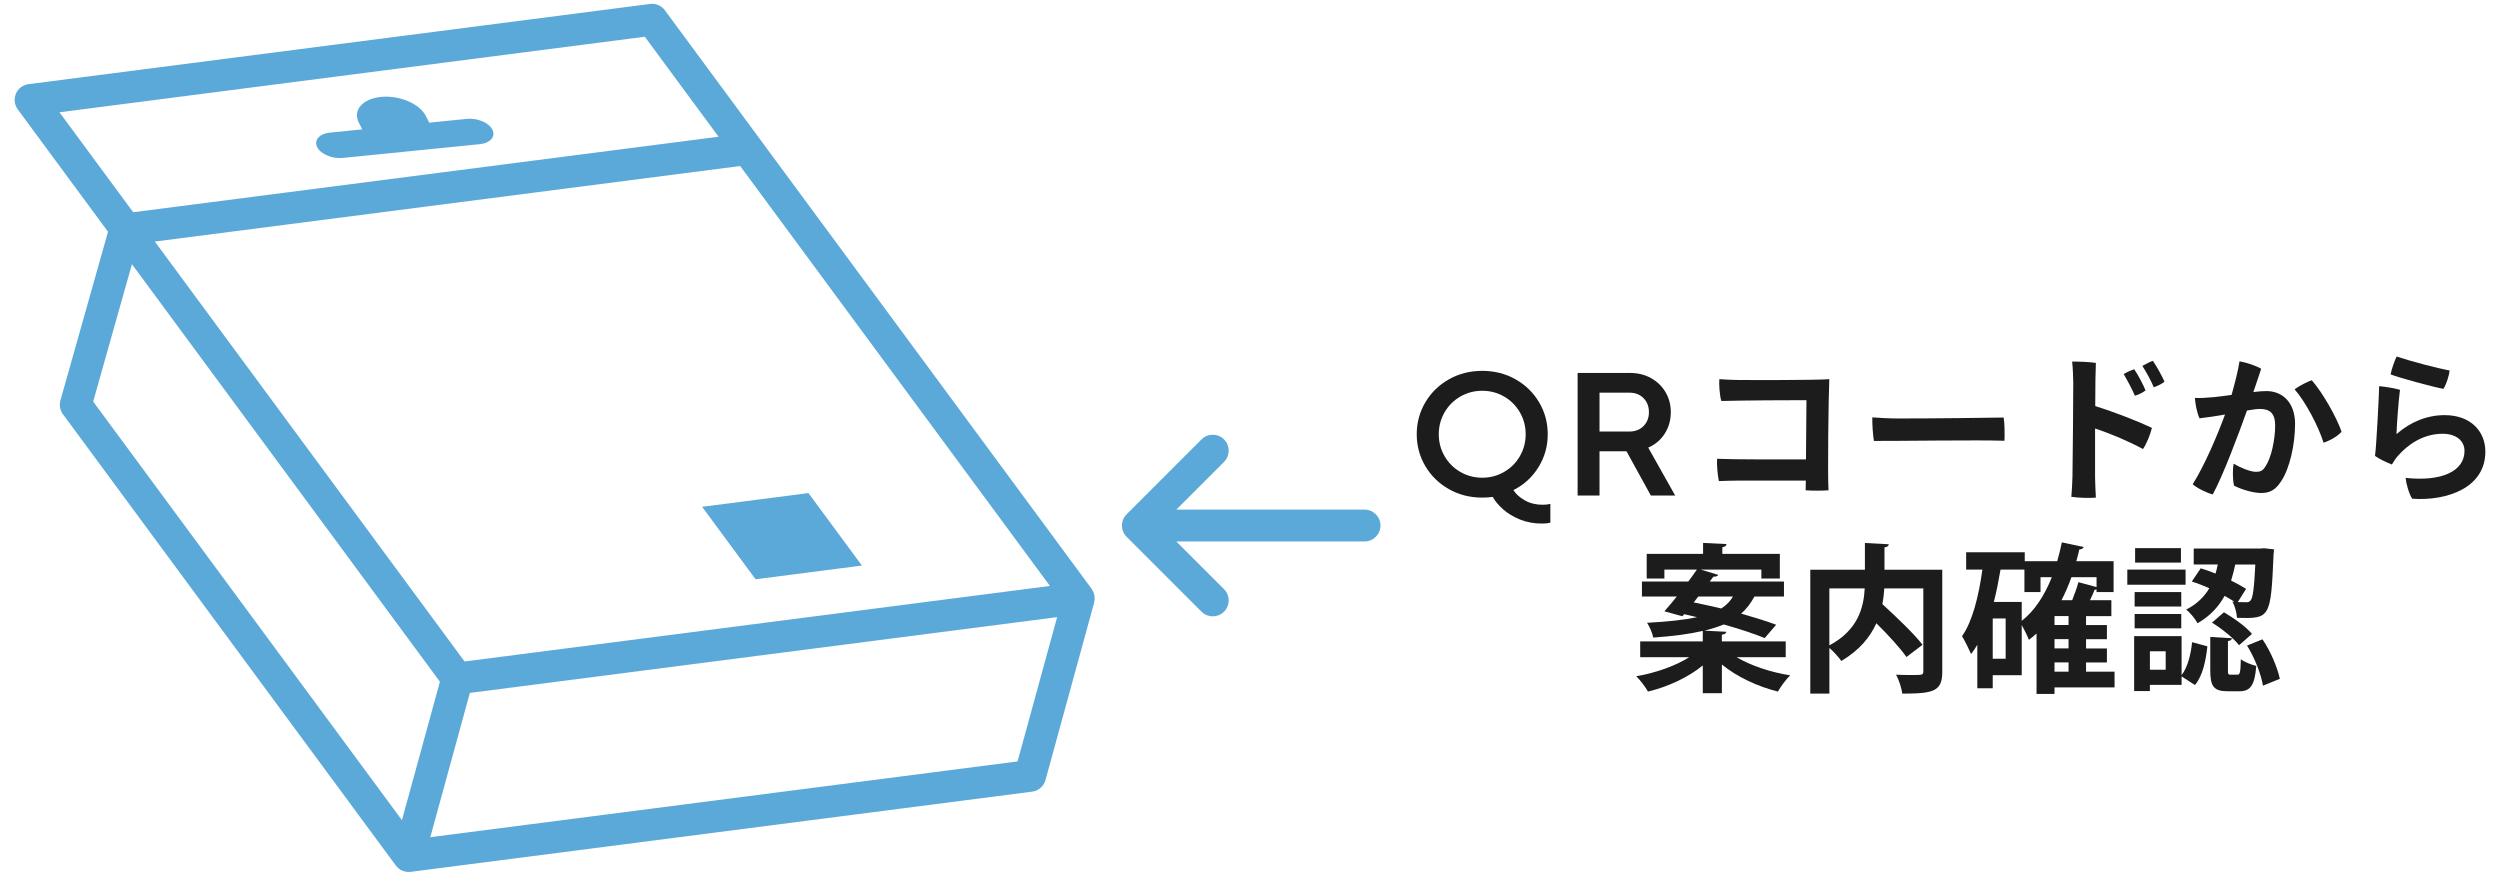 <svg id="ic-step02" xmlns="http://www.w3.org/2000/svg" viewBox="0 0 314 110" width="314" height="110"><defs><style>.cls-1{fill:#1c1c1c;}.cls-2{fill:#5ba9d8;}</style></defs><g><path class="cls-2" d="m137.481,75.308c.007-.09.008-.177.003-.267-.004-.077-.011-.153-.023-.229-.015-.09-.039-.175-.065-.262-.023-.073-.046-.144-.078-.214-.038-.085-.085-.165-.135-.245-.027-.044-.043-.092-.074-.134L83.51,1.294c-.432-.585-1.142-.891-1.865-.796L3.584,10.569c-.703.09-1.306.546-1.584,1.198-.277.652-.19,1.402.231,1.972l11.335,15.367-5.977,21.189c-.168.595-.052,1.233.315,1.73l41.81,56.682c.012.016.029.028.042.044.067.086.142.164.223.238.027.025.051.053.079.076.112.092.233.174.366.241.007.003.014.005.021.008.111.054.227.101.35.135.01.003.021.002.031.004.155.04.315.063.478.065.007,0,.014.003.021.003.002,0,.003-.001.005-.001.083-0.0.166-.005.249-.016l78.061-10.072c.8-.103,1.46-.677,1.673-1.455l6.115-22.303c.012-.043.01-.087.019-.13.016-.079.028-.156.034-.235Zm-79.131,7.774L19.446,30.34l73.522-9.487,38.904,52.743-73.522,9.486ZM80.989,4.615l9.262,12.556L16.73,26.657,7.468,14.101,80.989,4.615ZM16.571,33.182l38.682,52.441-4.769,17.391L11.704,50.438l4.867-17.256Zm111.235,62.452l-73.76,9.517,4.969-18.122,73.761-9.517-4.97,18.122Z"/><polygon class="cls-2" points="88.184 63.653 94.899 72.757 108.256 71.033 101.54 61.929 88.184 63.653"/><path class="cls-2" d="m39.843,18.487c.446.874,1.884,1.481,3.196,1.349l17.23-1.729c1.312-.132,2.022-.954,1.576-1.828-.445-.874-1.884-1.481-3.196-1.349l-4.738.475-.435-.854c-.785-1.54-3.32-2.61-5.633-2.378-2.313.232-3.563,1.682-2.778,3.222l.435.854-4.082.409c-1.312.132-2.022.955-1.576,1.828Z"/></g><g><path class="cls-1" d="m194.725,63.291v2.36c-.293.073-.644.109-1.055.109-.998,0-1.914-.169-2.75-.506-.836-.338-1.545-.764-2.123-1.277-.58-.515-1.016-1.036-1.31-1.565-.41.059-.85.088-1.318.088-1.541,0-2.938-.355-4.191-1.066s-2.24-1.674-2.959-2.892c-.719-1.217-1.078-2.551-1.078-4.002s.359-2.785,1.078-4.002,1.705-2.181,2.959-2.892,2.65-1.066,4.191-1.066c1.539,0,2.936.355,4.189,1.066s2.24,1.675,2.959,2.892,1.078,2.551,1.078,4.002c0,1.51-.389,2.892-1.166,4.144-.777,1.254-1.824,2.21-3.144,2.87.293.483.766.911,1.418,1.285.652.373,1.404.56,2.256.56.352,0,.674-.037.967-.11Zm-5.807-4.017c.836-.484,1.496-1.145,1.978-1.981.484-.836.727-1.754.727-2.752s-.242-1.915-.727-2.752c-.482-.836-1.143-1.497-1.978-1.981s-1.754-.727-2.75-.727c-.998,0-1.914.242-2.75.727s-1.496,1.145-1.98,1.981c-.484.837-.727,1.754-.727,2.752s.242,1.916.727,2.752c.484.837,1.145,1.497,1.98,1.981s1.752.727,2.75.727c.996,0,1.914-.242,2.75-.727Z"/><path class="cls-1" d="m210.404,62.241h-3.057l-3.059-5.56h-3.389v5.56h-2.75v-15.4h6.557c.996,0,1.885.217,2.662.649.777.434,1.385,1.024,1.826,1.772.44.748.66,1.585.66,2.51,0,.998-.254,1.894-.76,2.686-.506.793-1.199,1.38-2.078,1.761l3.387,6.022Zm-9.504-12.92v4.88h3.762c.719,0,1.305-.229,1.76-.685s.684-1.037.684-1.744c0-.722-.229-1.31-.684-1.767s-1.041-.685-1.76-.685h-3.762Z"/><path class="cls-1" d="m226.891,50.261c-1.24-.019-8.6.04-10.699.101-.221-.8-.301-2.18-.24-2.74.68.04,1.559.101,2.199.101,1.32.019,10.004.039,11.609-.101-.1,2.12-.221,11.96-.1,13.96-.803.06-1.947.06-2.869,0l.019-1.22h-8.4c-.92,0-1.719.04-2.519.06-.16-.72-.279-2.12-.221-2.8,1.941.101,7.92.08,11.16.08l.06-7.44Z"/><path class="cls-1" d="m238.381,52.561c4.481,0,10.98-.08,13.279-.12.121.62.141,2.24.1,2.92-3.019-.12-13.699.04-16.398.019-.121-.68-.221-2.159-.201-2.96.66.06,2.141.141,3.221.141Z"/><path class="cls-1" d="m263.16,51.001c2.481.78,5.301,1.88,7.121,2.74-.182.78-.682,2.04-1.121,2.66-1.641-.9-4-1.92-6.019-2.58v6.12c0,.58.06,1.72.1,2.56-.76.08-2.32.021-3.08-.1.06-.641.121-1.7.141-2.54.039-1.84.1-10.2.1-11.78-.019-.74-.039-1.78-.141-2.66.781-.019,2.26.04,2.981.16-.039.72-.08,2.94-.08,5.42Zm4.981-1.3c-.359-.84-.981-2-1.4-2.72.381-.24.981-.5,1.32-.601.4.56,1.16,1.98,1.42,2.66-.279.22-.859.54-1.34.66Zm3.721-1.76c-.281.24-.861.54-1.342.7-.34-.801-.979-1.98-1.44-2.681.4-.239.961-.519,1.32-.64.44.62,1.16,1.92,1.461,2.62Z"/><path class="cls-1" d="m288.26,53.281c0,2.5-.66,5.56-1.76,7.18-.699,1.101-1.459,1.46-2.5,1.46-.94,0-2.379-.399-3.4-.92-.199-.76-.18-2.12-.059-2.76.82.48,2.08,1.02,2.799,1.02.541,0,.84-.1,1.201-.68.74-1.08,1.219-3.38,1.219-5.14,0-1.52-.66-2.08-1.92-2.08-.359,0-.92.08-1.619.2-1.06,2.979-3.041,8.26-4.301,10.54-.719-.181-1.959-.78-2.519-1.28,1.56-2.481,3.119-6.2,4.061-8.76-1.02.18-2.121.359-3.201.479-.299-.62-.539-1.76-.58-2.56.762.04,1.602-.04,2.381-.101.6-.06,1.381-.159,2.221-.279.359-1.28.799-2.92,1-4.221.92.16,2.139.58,2.719.94-.219.7-.539,1.62-.981,2.92.621-.08,1.201-.12,1.641-.12,1.961,0,3.6,1.36,3.6,4.16Zm5.84.94c-.398.5-1.42,1.119-2.26,1.38-.66-2.101-2.279-5.16-3.639-6.7.639-.48,1.619-.96,2.16-1.141,1.379,1.56,3.158,4.74,3.738,6.461Z"/><path class="cls-1" d="m301,54.521c1.76-1.52,3.801-2.38,6.061-2.38,3.26,0,5.1,2.04,5.1,4.58,0,4.579-4.859,6.22-9.18,5.92-.4-.56-.76-1.86-.84-2.62,4.561.5,7.4-.86,7.4-3.38,0-1.261-1.022-2.16-2.74-2.16-2.461,0-4.4,1.359-5.68,2.84-.24.28-.521.72-.701,1.02-.58-.22-1.66-.72-2.119-1.08.18-1.22.519-7.979.519-8.76.76.06,2.041.28,2.621.46-.16,1.08-.422,4.54-.441,5.561Zm.019-9.74c1.922.64,5.102,1.46,6.66,1.76-.1.7-.398,1.681-.779,2.3-1.32-.239-5.68-1.42-6.641-1.819.121-.66.521-1.78.76-2.24Z"/><path class="cls-1" d="m224.289,82.541h-6.18c1.779,1.06,4.299,1.9,6.738,2.28-.519.5-1.199,1.42-1.539,2.04-2.519-.62-5.141-1.84-7.041-3.4v3.601h-2.398v-3.481c-1.861,1.52-4.381,2.68-6.881,3.28-.32-.56-.981-1.46-1.48-1.92,2.42-.42,4.941-1.3,6.66-2.4h-6.16v-1.98h7.861v-1.32c-1.621.38-3.641.66-6.221.84-.1-.56-.461-1.38-.779-1.859,2.719-.141,4.74-.381,6.279-.7-.539-.141-1.1-.261-1.619-.38l-.221.26-2.26-.62c.459-.52,1-1.16,1.56-1.86h-4.381v-1.88h5.82c.379-.519.76-1.02,1.08-1.5h-4.08v1.12h-2.221v-3.1h7.08v-1.37l2.939.142c-.019.225-.16.326-.519.408v.82h7.221v3.1h-2.32v-1.12h-7.619l2.199.66c-.08.18-.26.24-.6.22l-.461.62h9.32v1.88h-3.641l-.08.021c-.44.802-.959,1.523-1.66,2.125,1.682.48,3.24.962,4.4,1.403l-1.44,1.672c-1.24-.519-3.1-1.131-5.141-1.712-.68.28-1.478.541-2.42.781l2.74.139c-.019.195-.18.312-.56.372v.84h8.021v1.98Zm-10.98-7.62l-.58.742c1.1.221,2.279.48,3.459.762.682-.421,1.121-.922,1.48-1.504h-4.359Z"/><path class="cls-1" d="m243.949,71.561v12.779c0,2.46-1,2.78-5.021,2.78-.08-.68-.44-1.76-.779-2.38.699.04,1.48.04,2.061.04,1.219,0,1.359,0,1.359-.46v-10.42h-4.9c-.039.64-.119,1.32-.24,1.98,1.74,1.601,3.941,3.681,5.041,5.101l-2.019,1.54c-.781-1.12-2.301-2.78-3.781-4.24-.779,1.74-2.139,3.4-4.4,4.74-.318-.46-.959-1.181-1.5-1.641v5.74h-2.398v-15.56h6.859v-3.36l3,.16c-.019.2-.16.34-.541.399v2.801h7.262Zm-14.182,2.34v7.16c3.602-1.92,4.32-4.761,4.441-7.16h-4.441Z"/><path class="cls-1" d="m265.588,84.362v1.978h-7.541v.82h-2.258v-7.599c-.299.279-.621.56-.961.8-.18-.48-.58-1.28-.9-1.86v6.3h-3.641v1.641h-1.938v-5.46c-.24.42-.5.8-.779,1.16-.24-.56-.82-1.721-1.141-2.24,1.301-1.82,2.1-5.021,2.559-8.36h-2.039v-2.18h7.359v1.12h4.078c.221-.76.42-1.56.582-2.359l2.74.58c-.06.181-.24.301-.541.301-.119.5-.24,1-.379,1.48h4.68v3.878h-2.141v-.32c-.06.019-.141.019-.24.019-.16.4-.359.86-.58,1.323h2.68v1.997h-3.18v1.123h2.621v1.777h-2.621v1.162h2.621v1.758h-2.621v1.162h3.58Zm-13.678-1.621v-5.06h-1.623v5.06h1.623Zm2.018-7.14v2.38c1.619-1.26,2.859-3.181,3.781-5.481h-1.42v1.86h-2.022v-2.819h-3c-.238,1.38-.5,2.76-.84,4.061h3.5Zm5.883,2.901v-1.123h-1.764v1.123h1.764Zm0,2.939v-1.162h-1.764v1.162h1.764Zm-1.764,1.758v1.162h1.764v-1.162h-1.764Zm5.281-10.7h-3.158c-.359,1.02-.781,1.981-1.242,2.883h1.342c.299-.741.6-1.602.779-2.263l2.279.621v-1.241Z"/><path class="cls-1" d="m274.508,71.542v1.898h-7.318v-1.898h7.318Zm-.5,8.36v4.899c.76-1,1.16-2.581,1.32-4.141l1.92.519c-.199,1.78-.56,3.661-1.56,4.859l-1.68-1.079v1.059h-3.981v.78h-1.978v-6.897h5.959Zm-.041-5.54v1.817h-5.857v-1.817h5.857Zm-5.857,4.558v-1.798h5.857v1.798h-5.857Zm5.818-10.077v1.817h-5.758v-1.817h5.758Zm-1.918,15.279v-2.322h-1.982v2.322h1.982Zm13.549-14.48c-.342,8.06-.441,8.06-4.592,7.96-.039-.62-.26-1.48-.58-2.04l.262.019c-.361-.24-.781-.48-1.24-.74-.721,1.301-1.758,2.5-3.4,3.44-.279-.54-.92-1.319-1.42-1.721,1.381-.7,2.281-1.639,2.902-2.68-.742-.32-1.502-.621-2.201-.841l1.119-1.658c.602.181,1.242.4,1.861.66.119-.38.199-.76.279-1.141h-3.019v-2h8.342l.482-.04,1.266.14-.06.641Zm-5.731,14.5c0,.56.039.6.34.6h.842c.32,0,.4-.22.44-1.94.42.341,1.359.7,1.938.841-.199,2.519-.779,3.18-2.137,3.18h-1.463c-1.799,0-2.178-.68-2.178-2.66v-4.16l2.719.16c-.019.18-.16.3-.5.36v3.62Zm1.4-3.101c-.66-.859-2.141-2.061-3.4-2.84l1.5-1.299c1.26.739,2.801,1.838,3.519,2.72l-1.619,1.419Zm-.16-5.42c.459.021.82.021,1.1.021.221,0,.359-.06.519-.24.262-.32.441-1.522.58-4.5h-2.519c-.141.641-.301,1.32-.521,2.019.721.359,1.381.719,1.881,1.039l-1.039,1.661Zm3.158,10.5c-.219-1.399-1.039-3.5-1.998-5.04l1.94-.78c1.039,1.52,1.879,3.561,2.18,4.96l-2.121.86Z"/></g><path class="cls-2" d="m171.39,64.008h-23.644l5.992-5.992c.781-.781.781-2.047,0-2.828-.781-.781-2.047-.781-2.828,0l-9.406,9.406c-.375.375-.586.884-.586,1.414s.211,1.039.586,1.414l9.406,9.406c.391.391.902.586,1.414.586s1.023-.195,1.414-.586c.781-.781.781-2.047,0-2.828l-5.992-5.992h23.644c1.105,0,2-.895,2-2s-.895-2-2-2Z"/></svg>